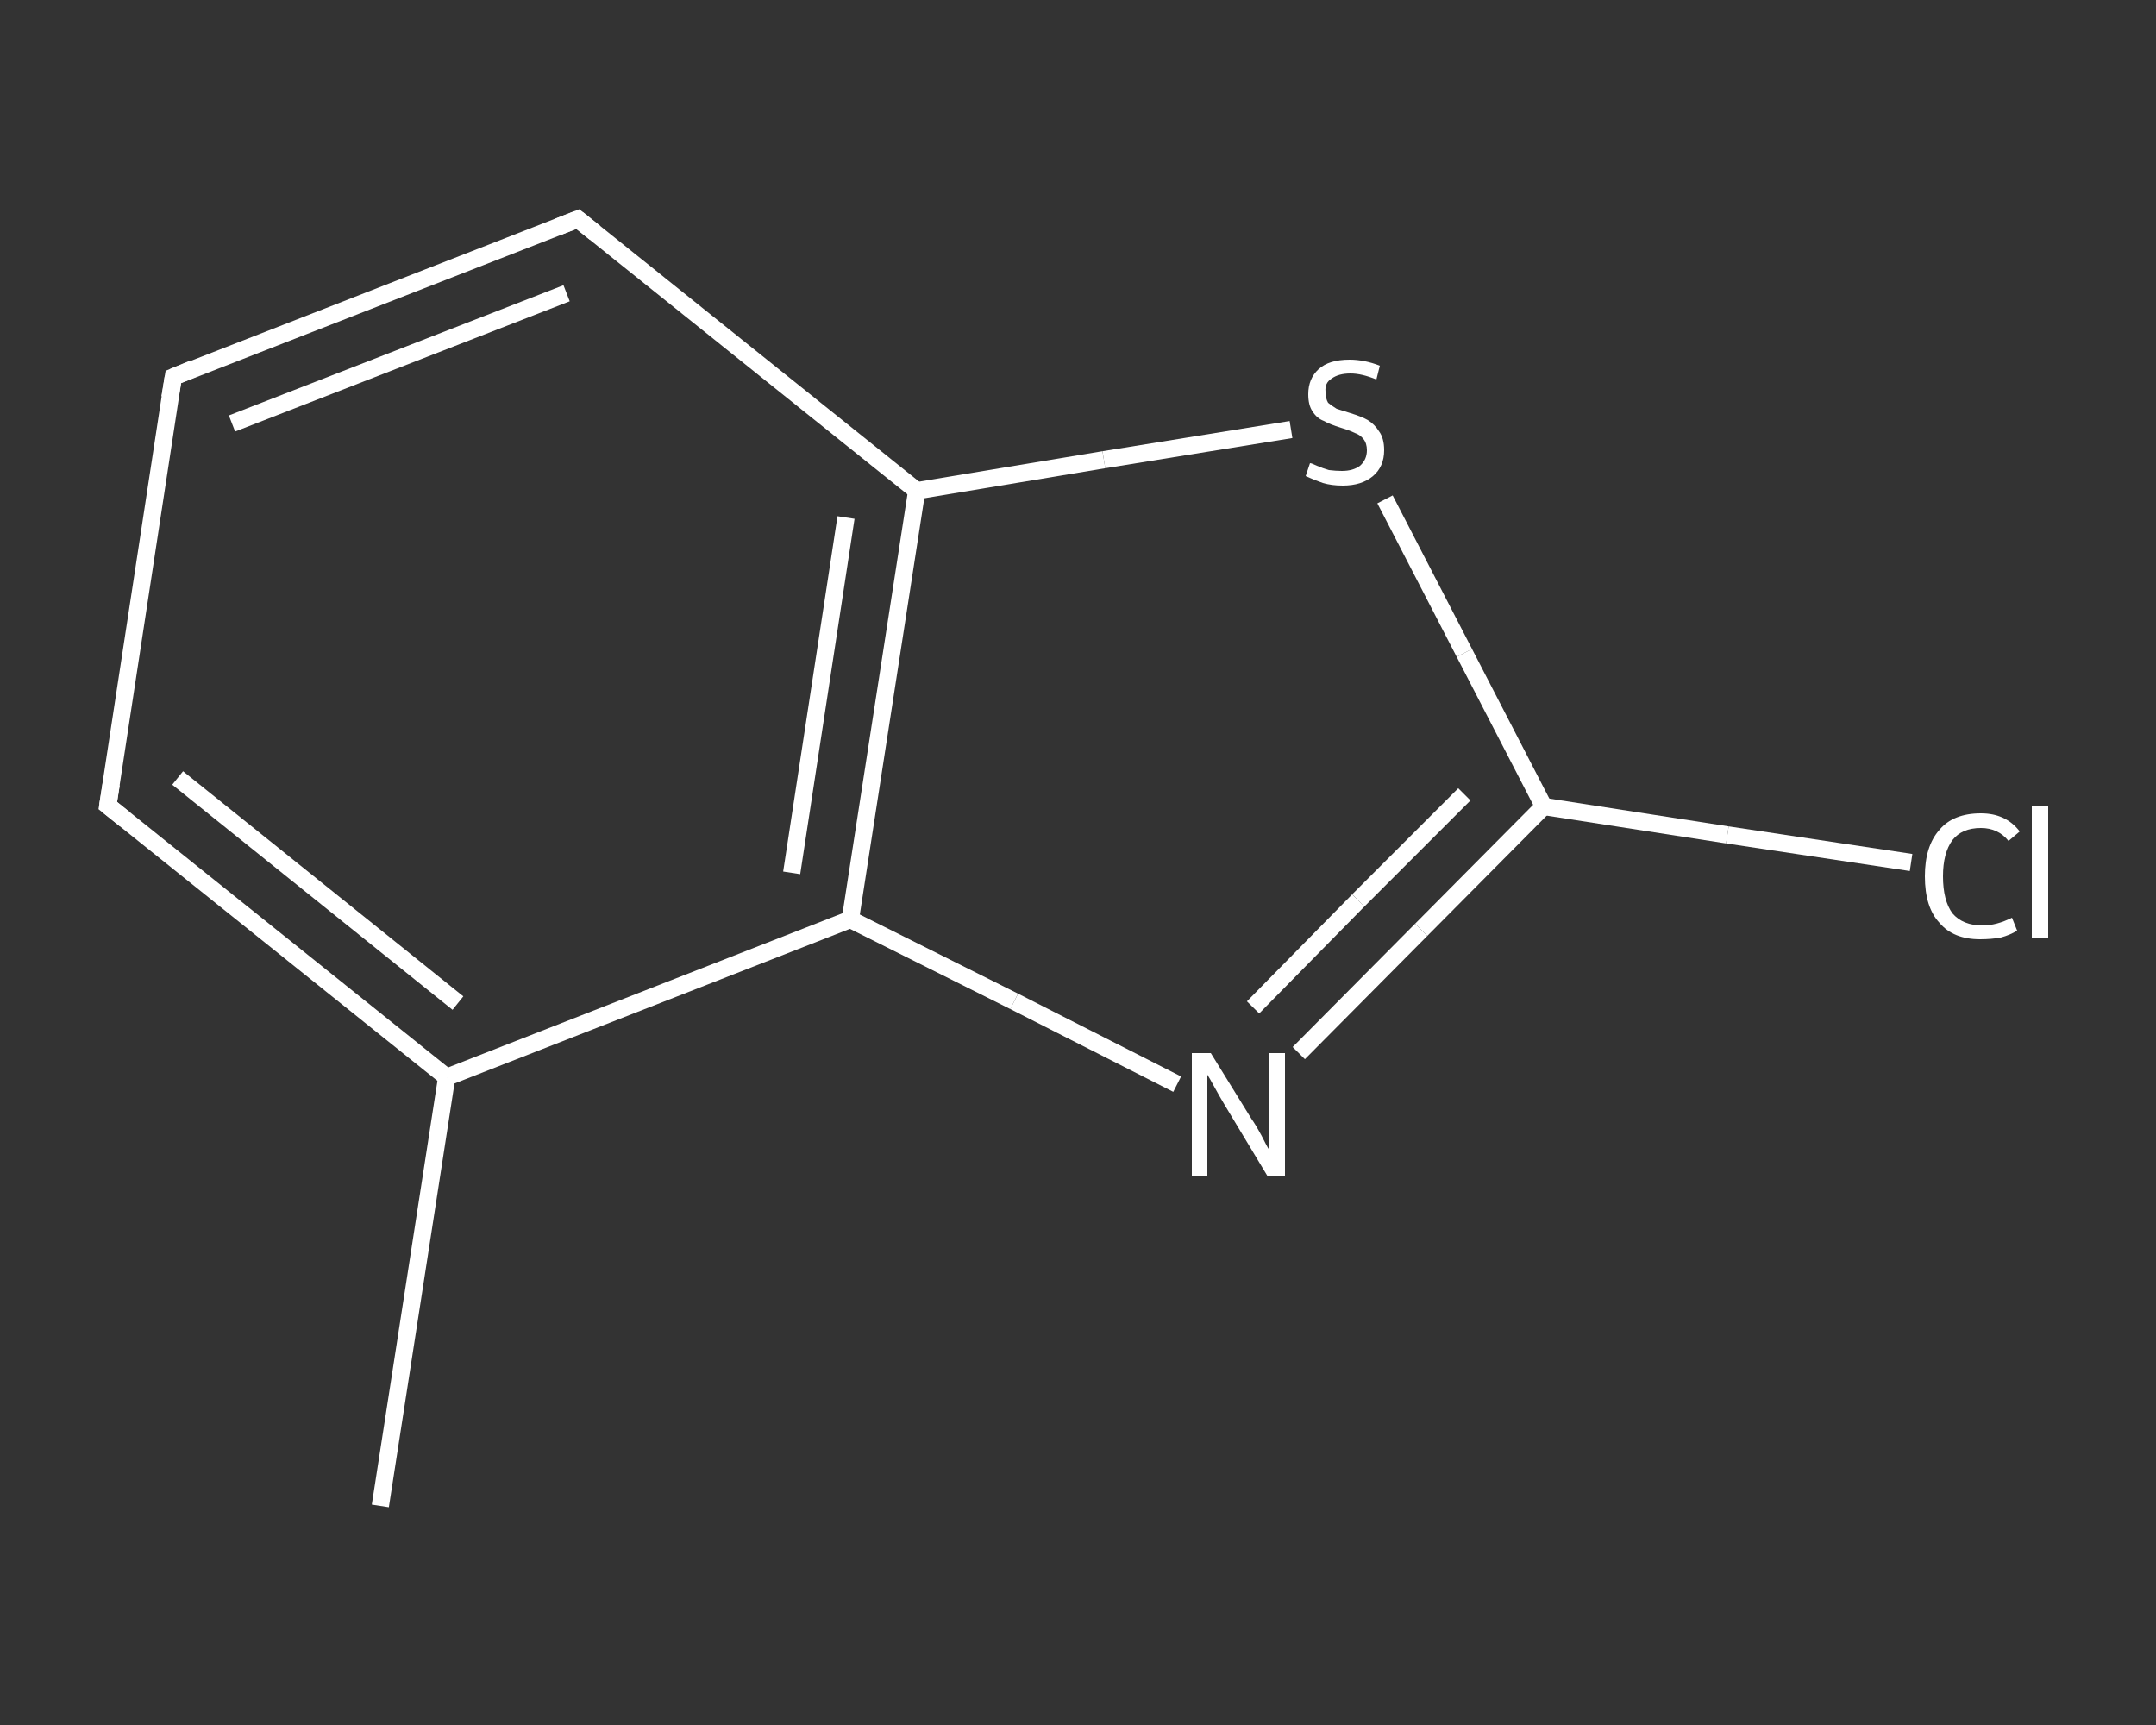 <?xml version='1.0' encoding='iso-8859-1'?>
<svg version='1.1' baseProfile='full'
              xmlns='http://www.w3.org/2000/svg'
                      xmlns:rdkit='http://www.rdkit.org/xml'
                      xmlns:xlink='http://www.w3.org/1999/xlink'
                  xml:space='preserve'
width='250px' height='200px' viewBox='0 0 250 200'>
<rect x="0" y="0" width="250" height="200" fill="#333333" stroke="none"/>
<!-- END OF HEADER -->
<rect style='opacity:1.0;fill:transparent;stroke:none' width='250.0' height='200.0' x='0.0' y='0.0'> </rect>
<path class='bond-0 atom-0 atom-1' d='M 44.1,174.6 L 51.8,124.9' style='fill:none;fill-rule:evenodd;stroke:#FFFFFF;stroke-width:2.0px;stroke-linecap:butt;stroke-linejoin:miter;stroke-opacity:1' />
<path class='bond-1 atom-1 atom-2' d='M 51.8,124.9 L 12.5,93.4' style='fill:none;fill-rule:evenodd;stroke:#FFFFFF;stroke-width:2.0px;stroke-linecap:butt;stroke-linejoin:miter;stroke-opacity:1' />
<path class='bond-1 atom-1 atom-2' d='M 53.1,116.3 L 20.6,90.2' style='fill:none;fill-rule:evenodd;stroke:#FFFFFF;stroke-width:2.0px;stroke-linecap:butt;stroke-linejoin:miter;stroke-opacity:1' />
<path class='bond-2 atom-2 atom-3' d='M 12.5,93.4 L 20.1,43.7' style='fill:none;fill-rule:evenodd;stroke:#FFFFFF;stroke-width:2.0px;stroke-linecap:butt;stroke-linejoin:miter;stroke-opacity:1' />
<path class='bond-3 atom-3 atom-4' d='M 20.1,43.7 L 67.0,25.4' style='fill:none;fill-rule:evenodd;stroke:#FFFFFF;stroke-width:2.0px;stroke-linecap:butt;stroke-linejoin:miter;stroke-opacity:1' />
<path class='bond-3 atom-3 atom-4' d='M 26.9,49.1 L 65.7,34.0' style='fill:none;fill-rule:evenodd;stroke:#FFFFFF;stroke-width:2.0px;stroke-linecap:butt;stroke-linejoin:miter;stroke-opacity:1' />
<path class='bond-4 atom-4 atom-5' d='M 67.0,25.4 L 106.3,56.9' style='fill:none;fill-rule:evenodd;stroke:#FFFFFF;stroke-width:2.0px;stroke-linecap:butt;stroke-linejoin:miter;stroke-opacity:1' />
<path class='bond-5 atom-5 atom-6' d='M 106.3,56.9 L 128.0,53.3' style='fill:none;fill-rule:evenodd;stroke:#FFFFFF;stroke-width:2.0px;stroke-linecap:butt;stroke-linejoin:miter;stroke-opacity:1' />
<path class='bond-5 atom-5 atom-6' d='M 128.0,53.3 L 149.7,49.8' style='fill:none;fill-rule:evenodd;stroke:#FFFFFF;stroke-width:2.0px;stroke-linecap:butt;stroke-linejoin:miter;stroke-opacity:1' />
<path class='bond-6 atom-6 atom-7' d='M 160.6,57.9 L 169.8,75.7' style='fill:none;fill-rule:evenodd;stroke:#FFFFFF;stroke-width:2.0px;stroke-linecap:butt;stroke-linejoin:miter;stroke-opacity:1' />
<path class='bond-6 atom-6 atom-7' d='M 169.8,75.7 L 179.0,93.5' style='fill:none;fill-rule:evenodd;stroke:#FFFFFF;stroke-width:2.0px;stroke-linecap:butt;stroke-linejoin:miter;stroke-opacity:1' />
<path class='bond-7 atom-7 atom-8' d='M 179.0,93.5 L 200.3,96.8' style='fill:none;fill-rule:evenodd;stroke:#FFFFFF;stroke-width:2.0px;stroke-linecap:butt;stroke-linejoin:miter;stroke-opacity:1' />
<path class='bond-7 atom-7 atom-8' d='M 200.3,96.8 L 221.6,100.0' style='fill:none;fill-rule:evenodd;stroke:#FFFFFF;stroke-width:2.0px;stroke-linecap:butt;stroke-linejoin:miter;stroke-opacity:1' />
<path class='bond-8 atom-7 atom-9' d='M 179.0,93.5 L 164.8,107.8' style='fill:none;fill-rule:evenodd;stroke:#FFFFFF;stroke-width:2.0px;stroke-linecap:butt;stroke-linejoin:miter;stroke-opacity:1' />
<path class='bond-8 atom-7 atom-9' d='M 164.8,107.8 L 150.6,122.1' style='fill:none;fill-rule:evenodd;stroke:#FFFFFF;stroke-width:2.0px;stroke-linecap:butt;stroke-linejoin:miter;stroke-opacity:1' />
<path class='bond-8 atom-7 atom-9' d='M 169.8,92.1 L 157.5,104.4' style='fill:none;fill-rule:evenodd;stroke:#FFFFFF;stroke-width:2.0px;stroke-linecap:butt;stroke-linejoin:miter;stroke-opacity:1' />
<path class='bond-8 atom-7 atom-9' d='M 157.5,104.4 L 145.3,116.8' style='fill:none;fill-rule:evenodd;stroke:#FFFFFF;stroke-width:2.0px;stroke-linecap:butt;stroke-linejoin:miter;stroke-opacity:1' />
<path class='bond-9 atom-9 atom-10' d='M 136.5,125.7 L 117.6,116.1' style='fill:none;fill-rule:evenodd;stroke:#FFFFFF;stroke-width:2.0px;stroke-linecap:butt;stroke-linejoin:miter;stroke-opacity:1' />
<path class='bond-9 atom-9 atom-10' d='M 117.6,116.1 L 98.6,106.6' style='fill:none;fill-rule:evenodd;stroke:#FFFFFF;stroke-width:2.0px;stroke-linecap:butt;stroke-linejoin:miter;stroke-opacity:1' />
<path class='bond-10 atom-10 atom-1' d='M 98.6,106.6 L 51.8,124.9' style='fill:none;fill-rule:evenodd;stroke:#FFFFFF;stroke-width:2.0px;stroke-linecap:butt;stroke-linejoin:miter;stroke-opacity:1' />
<path class='bond-11 atom-10 atom-5' d='M 98.6,106.6 L 106.3,56.9' style='fill:none;fill-rule:evenodd;stroke:#FFFFFF;stroke-width:2.0px;stroke-linecap:butt;stroke-linejoin:miter;stroke-opacity:1' />
<path class='bond-11 atom-10 atom-5' d='M 91.8,101.2 L 98.1,60.0' style='fill:none;fill-rule:evenodd;stroke:#FFFFFF;stroke-width:2.0px;stroke-linecap:butt;stroke-linejoin:miter;stroke-opacity:1' />
<path d='M 14.5,95.0 L 12.5,93.4 L 12.9,90.9' style='fill:none;stroke:#FFFFFF;stroke-width:2.0px;stroke-linecap:butt;stroke-linejoin:miter;stroke-opacity:1;' />
<path d='M 19.7,46.1 L 20.1,43.7 L 22.5,42.7' style='fill:none;stroke:#FFFFFF;stroke-width:2.0px;stroke-linecap:butt;stroke-linejoin:miter;stroke-opacity:1;' />
<path d='M 64.7,26.3 L 67.0,25.4 L 69.0,27.0' style='fill:none;stroke:#FFFFFF;stroke-width:2.0px;stroke-linecap:butt;stroke-linejoin:miter;stroke-opacity:1;' />
<path class='atom-6' d='M 151.9 53.7
Q 152.1 53.7, 152.7 54.0
Q 153.4 54.3, 154.1 54.5
Q 154.9 54.6, 155.6 54.6
Q 156.9 54.6, 157.7 54.0
Q 158.5 53.3, 158.5 52.2
Q 158.5 51.4, 158.1 50.9
Q 157.7 50.4, 157.1 50.2
Q 156.5 49.9, 155.5 49.6
Q 154.2 49.2, 153.5 48.8
Q 152.7 48.5, 152.2 47.7
Q 151.7 47.0, 151.7 45.7
Q 151.7 43.9, 152.9 42.8
Q 154.1 41.7, 156.5 41.7
Q 158.2 41.7, 160.0 42.4
L 159.6 44.0
Q 157.9 43.3, 156.6 43.3
Q 155.2 43.3, 154.4 43.9
Q 153.6 44.4, 153.7 45.4
Q 153.7 46.2, 154.0 46.7
Q 154.5 47.1, 155.0 47.4
Q 155.6 47.6, 156.6 47.9
Q 157.9 48.3, 158.6 48.7
Q 159.4 49.2, 159.9 50.0
Q 160.5 50.8, 160.5 52.2
Q 160.5 54.1, 159.2 55.2
Q 157.9 56.3, 155.7 56.3
Q 154.4 56.3, 153.4 56.0
Q 152.5 55.7, 151.4 55.2
L 151.9 53.7
' fill='#FFFFFF'/>
<path class='atom-8' d='M 223.2 101.6
Q 223.2 98.1, 224.9 96.2
Q 226.5 94.3, 229.7 94.3
Q 232.6 94.3, 234.2 96.4
L 232.9 97.5
Q 231.7 96.0, 229.7 96.0
Q 227.5 96.0, 226.4 97.4
Q 225.3 98.9, 225.3 101.6
Q 225.3 104.4, 226.4 105.9
Q 227.6 107.3, 229.9 107.3
Q 231.5 107.3, 233.3 106.4
L 233.9 107.9
Q 233.1 108.4, 232.0 108.7
Q 230.9 108.9, 229.6 108.9
Q 226.5 108.9, 224.9 107.0
Q 223.2 105.2, 223.2 101.6
' fill='#FFFFFF'/>
<path class='atom-8' d='M 235.6 93.5
L 237.5 93.5
L 237.5 108.8
L 235.6 108.8
L 235.6 93.5
' fill='#FFFFFF'/>
<path class='atom-9' d='M 140.4 122.1
L 145.1 129.7
Q 145.6 130.4, 146.3 131.7
Q 147.0 133.1, 147.1 133.2
L 147.1 122.1
L 149.0 122.1
L 149.0 136.4
L 147.0 136.4
L 142.0 128.1
Q 141.4 127.1, 140.8 126.0
Q 140.2 124.9, 140.0 124.6
L 140.0 136.4
L 138.2 136.4
L 138.2 122.1
L 140.4 122.1
' fill='#FFFFFF'/>
</svg>
